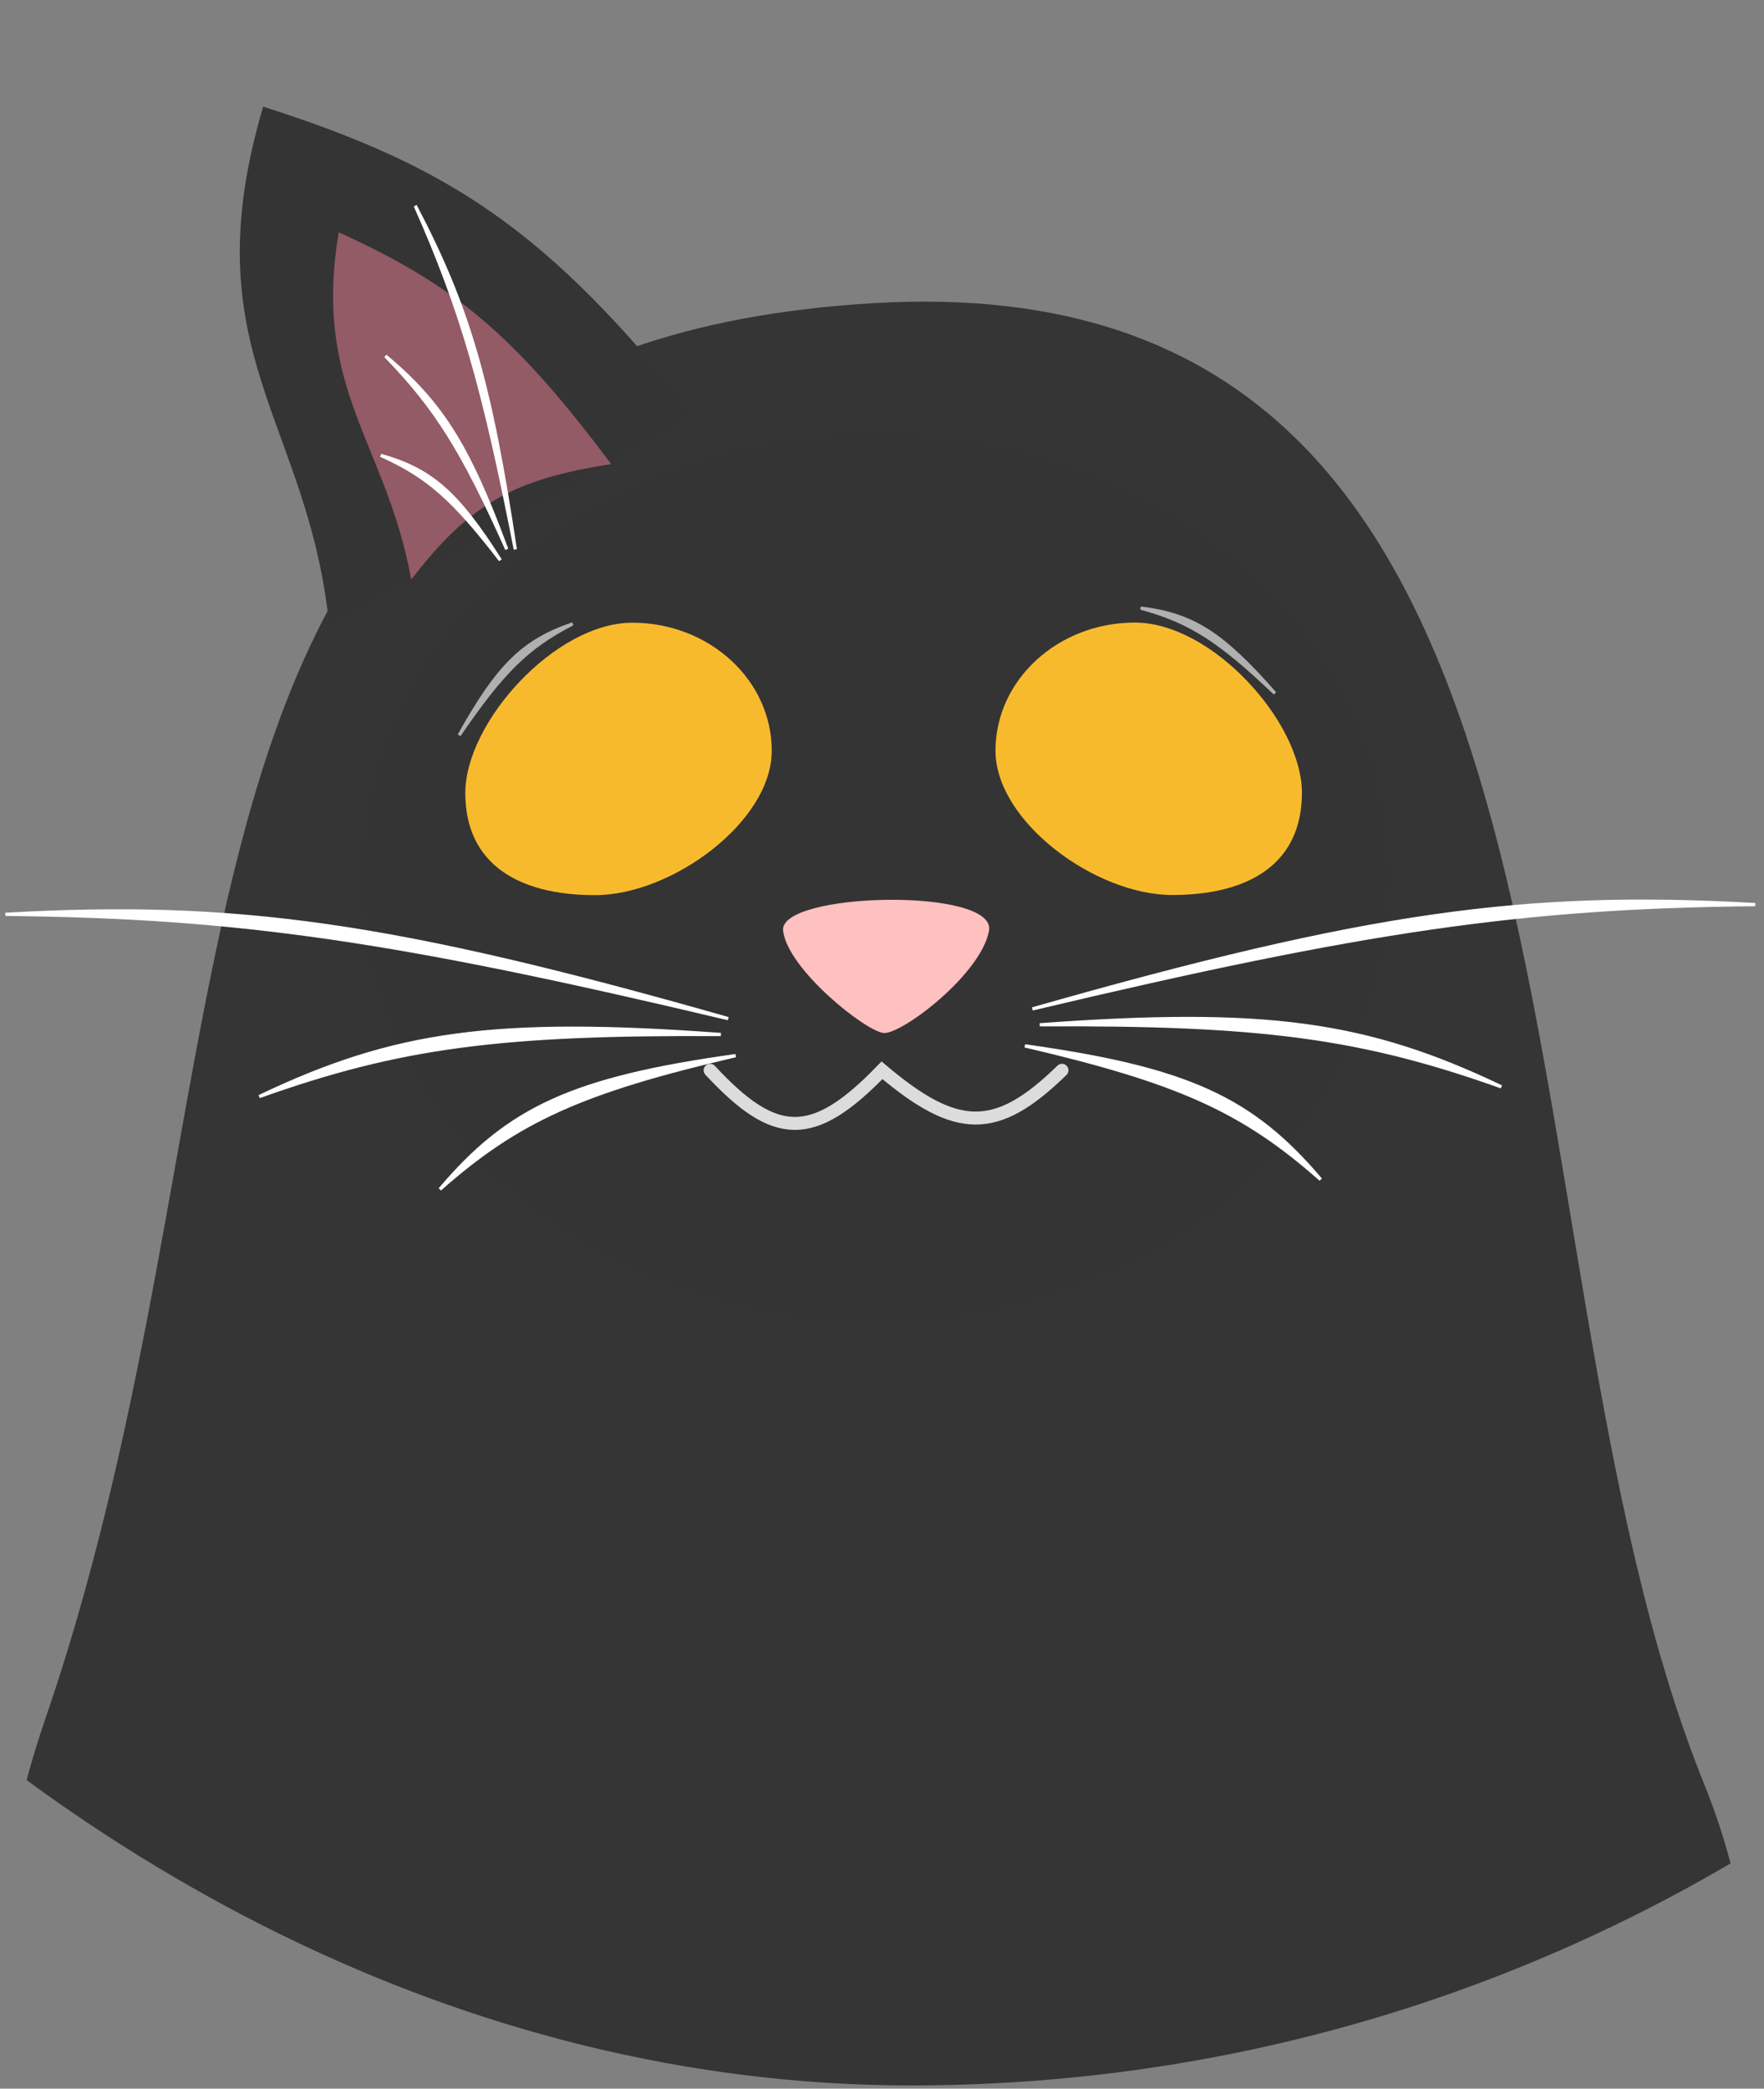 <svg width="544" height="644" viewBox="0 0 544 644" fill="none" xmlns="http://www.w3.org/2000/svg">
<rect x="0" y="0" width="544" height="644" fill="#808080" stroke="none"/>
<g clip-path="url(#clip0_171_3)">
<g clip-path="url(#clip1_171_3)">
<path d="M525.689 550.444C595.651 723.023 411.136 987 269.827 987C128.519 987 -57.995 739.486 13.966 530.007C85.927 320.528 34.455 107.076 269.827 93.451C505.2 79.827 455.727 377.866 525.689 550.444Z" fill="#353535"/>
<path d="M81.154 32.881C139.334 51.451 168.886 71.157 214.395 128.137L101.557 193.284C95.358 129.621 58.701 108.793 81.154 32.881Z" fill="#343434"/>
<path d="M104.469 71.631C139.654 87.661 158.195 102.575 188.482 143.098C157.886 147.8 144.503 155.757 126.829 178.693C119.064 136.325 96.3 120.208 104.469 71.631Z" fill="#935B66"/>
<path d="M128.057 63.434C144.277 94.331 151.11 117.363 158.919 169.387C148.994 118.73 142.318 95.63 128.057 63.434Z" fill="white" stroke="white"/>
<path d="M118.87 109.746C136.131 124.243 144.372 137.152 156.275 169.361C142.642 138.927 134.533 125.908 118.87 109.746Z" fill="white" stroke="white"/>
<path d="M117.421 140.398C132.871 144.779 140.969 151.719 154.304 172.726C139.81 153.894 131.803 146.809 117.421 140.398Z" fill="white" stroke="white"/>
<ellipse cx="270" cy="270.5" rx="159" ry="137.5" fill="#343434"/>
<path d="M238 231.5C238 253.315 207.248 276 183.5 276C159.752 276 143.5 266.315 143.5 244.5C143.5 222.685 171.252 192 195 192C218.748 192 238 209.685 238 231.5Z" fill="#F8BA2D"/>
<path d="M307 231.454C307 253.269 337.752 275.954 361.5 275.954C385.248 275.954 401.5 266.269 401.5 244.454C401.5 222.638 373.748 191.954 350 191.954C326.252 191.954 307 209.638 307 231.454Z" fill="#F8BA2D"/>
<path d="M176.61 192.35C161.43 197.59 153.734 204.973 141.597 226.694C155.013 207.079 162.61 199.557 176.61 192.35Z" fill="#B0B0B0" stroke="#B0B0B0"/>
<path d="M351.761 187.492C367.7 189.45 376.767 195.064 393.169 213.774C375.956 197.391 366.957 191.619 351.761 187.492Z" fill="#B0B0B0" stroke="#B0B0B0"/>
<path d="M304.999 287C307.499 273.5 239.999 275 241.499 287C242.999 299 267 318 272.499 318.5C277.998 319 302.499 300.5 304.999 287Z" fill="#FFC0C0"/>
<path d="M219 330C238.971 351.505 250.563 352.169 272 330C295.107 349.55 307.306 349.718 327.5 330" stroke="#DCDCDC" stroke-width="4" stroke-linecap="round"/>
<path d="M1.662 281.92C72.765 277.884 121.326 284.644 224.574 314.08C122.078 289.73 73.523 282.621 1.662 281.92Z" fill="white" stroke="white"/>
<path d="M79.942 338.108C121.454 318.284 152.398 313.879 222.293 318.97C154.234 318.592 123.199 322.661 79.942 338.108Z" fill="white" stroke="white"/>
<path d="M135.665 366.69C156.854 341.688 176.588 332.504 226.878 325.474C179.649 336.494 159.724 345.385 135.665 366.69Z" fill="white" stroke="white"/>
<path d="M541.286 278.92C470.183 274.884 421.622 281.644 318.373 311.08C420.869 286.73 469.424 279.621 541.286 278.92Z" fill="white" stroke="white"/>
<path d="M463.005 335.108C421.493 315.284 390.549 310.879 320.654 315.97C388.713 315.592 419.748 319.661 463.005 335.108Z" fill="white" stroke="white"/>
<path d="M407.282 363.69C386.093 338.688 366.359 329.504 316.069 322.474C363.298 333.494 383.224 342.385 407.282 363.69Z" fill="white" stroke="white"/>
</g>
</g>
<defs>
<clipPath id="clip0_171_3">
<rect width="544" height="644" fill="white"/>
</clipPath>
<clipPath id="clip1_171_3">
<rect x="-219" y="-357" width="1000" height="1000" rx="500" fill="white"/>
</clipPath>
</defs>
</svg>
